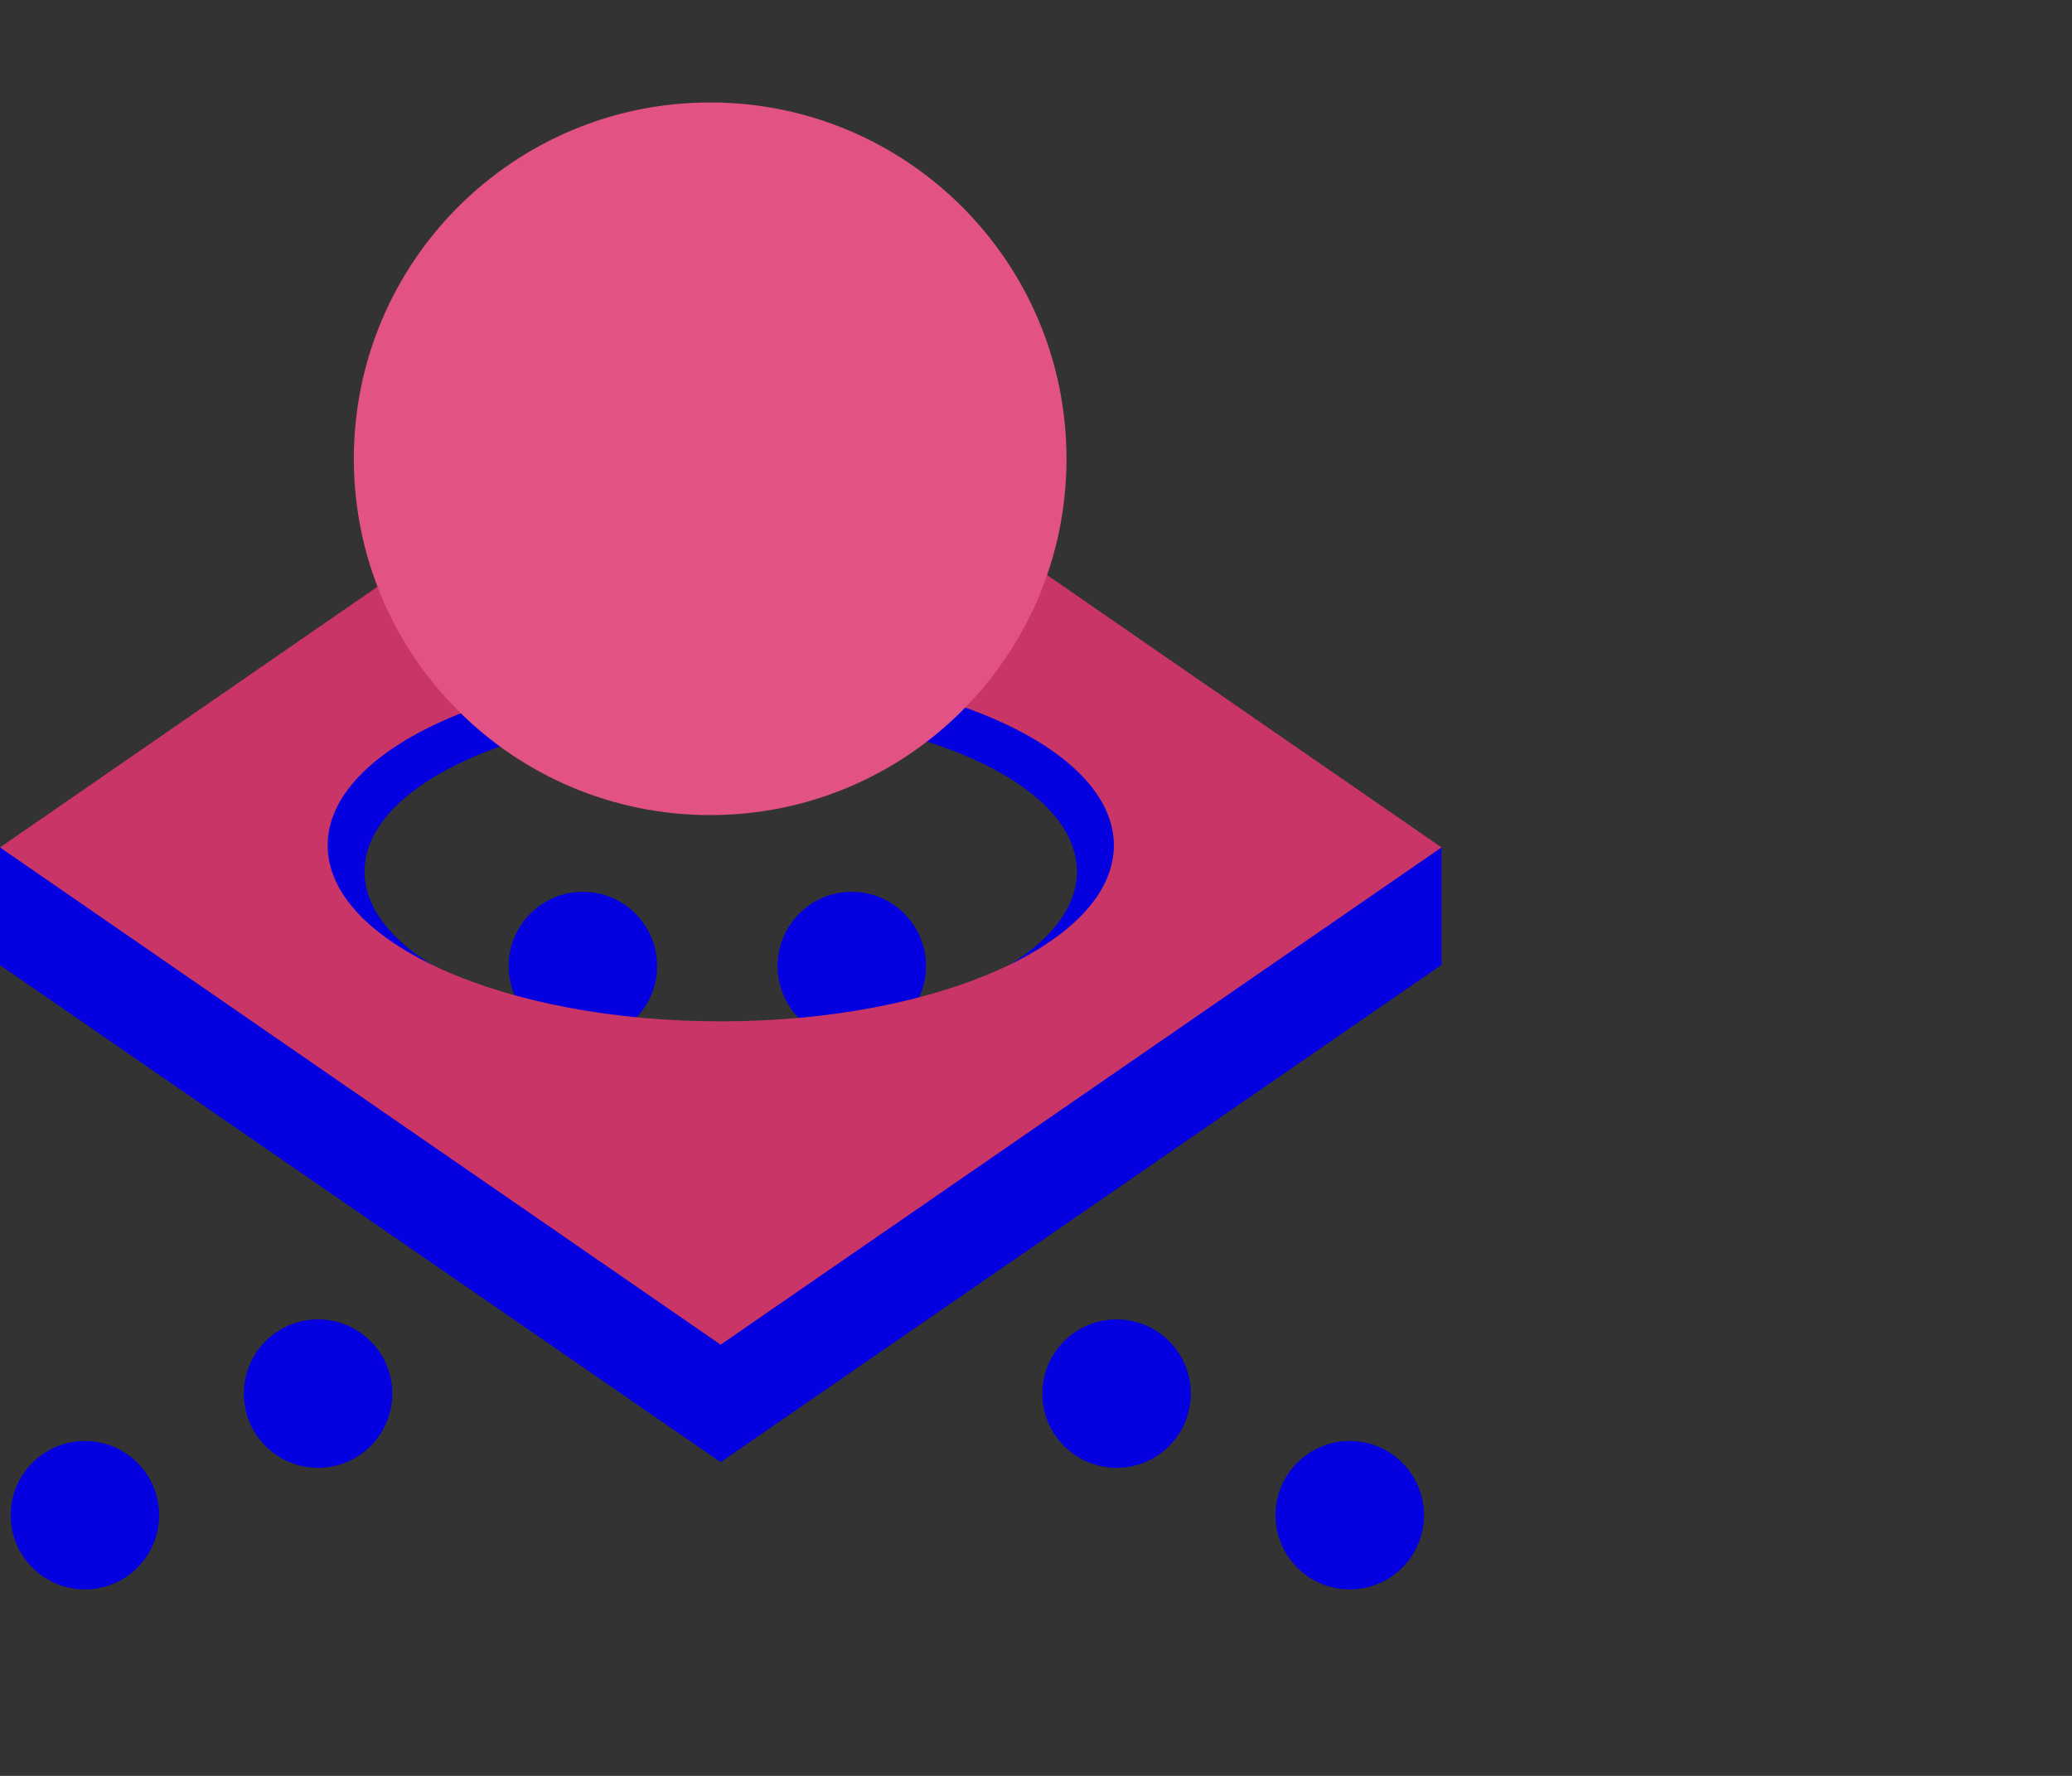 <svg width="91" height="78" viewBox="0 0 91 78" fill="none" xmlns="http://www.w3.org/2000/svg">
<rect x="0" y="0" width="91" height="78" fill="#333333" stroke="none"/>
<path d="M59.28 69.81C61.081 69.81 62.54 68.35 62.54 66.55C62.54 64.75 61.081 63.29 59.28 63.29C57.48 63.29 56.02 64.75 56.02 66.55C56.02 68.35 57.48 69.81 59.28 69.81Z" fill="#0500DF"/>
<path d="M49.04 64.47C50.84 64.47 52.3 63.01 52.3 61.21C52.3 59.41 50.84 57.95 49.04 57.95C47.24 57.95 45.78 59.41 45.78 61.21C45.78 63.01 47.24 64.47 49.04 64.47Z" fill="#0500DF"/>
<path d="M41.81 56.25C43.611 56.25 45.07 54.79 45.07 52.99C45.07 51.19 43.611 49.73 41.81 49.73C40.01 49.73 38.55 51.19 38.55 52.99C38.55 54.79 40.01 56.25 41.81 56.25Z" fill="white"/>
<path d="M37.41 45.69C39.21 45.69 40.67 44.23 40.67 42.43C40.67 40.63 39.21 39.17 37.41 39.17C35.609 39.17 34.15 40.63 34.15 42.43C34.15 44.23 35.609 45.69 37.41 45.69Z" fill="#0500DF"/>
<path d="M3.73 69.81C5.53 69.81 6.99 68.35 6.99 66.55C6.99 64.75 5.53 63.29 3.73 63.29C1.93 63.29 0.47 64.75 0.47 66.55C0.47 68.35 1.93 69.81 3.73 69.81Z" fill="#0500DF"/>
<path d="M13.97 64.47C15.77 64.47 17.23 63.01 17.23 61.21C17.23 59.41 15.77 57.95 13.97 57.95C12.169 57.95 10.71 59.41 10.71 61.21C10.71 63.01 12.169 64.47 13.97 64.47Z" fill="#0500DF"/>
<path d="M21.2 56.25C23 56.25 24.46 54.79 24.46 52.99C24.46 51.19 23 49.73 21.2 49.73C19.399 49.73 17.94 51.19 17.94 52.99C17.94 54.79 19.399 56.25 21.2 56.25Z" fill="white"/>
<path d="M25.6 45.69C27.401 45.69 28.86 44.23 28.86 42.43C28.86 40.63 27.401 39.17 25.6 39.17C23.8 39.17 22.34 40.63 22.34 42.43C22.34 44.23 23.8 45.69 25.6 45.69Z" fill="#0500DF"/>
<path d="M31.65 20.53L0 37.22V42.39L31.65 64.22L63.31 42.38V37.22L31.65 20.53ZM31.65 45.28C23.01 45.28 16.01 42.14 16.01 38.28C16.01 34.42 23.01 31.28 31.65 31.28C40.29 31.28 47.3 34.41 47.3 38.28C47.3 42.15 40.29 45.28 31.65 45.28Z" fill="#0500DF"/>
<path d="M31.65 15.36L0 37.22L31.65 59.06L63.31 37.22L31.65 15.36ZM31.65 44.86C22.12 44.86 14.39 41.4 14.39 37.13C14.39 32.86 22.12 29.4 31.65 29.4C41.18 29.4 48.92 32.86 48.92 37.13C48.92 41.4 41.19 44.86 31.65 44.86Z" fill="#CA3568"/>
<path d="M31.19 35.8C39.833 35.8 46.84 28.793 46.84 20.15C46.84 11.507 39.833 4.5 31.19 4.5C22.547 4.5 15.54 11.507 15.54 20.15C15.54 28.793 22.547 35.8 31.19 35.8Z" fill="#E25284"/>
</svg>
